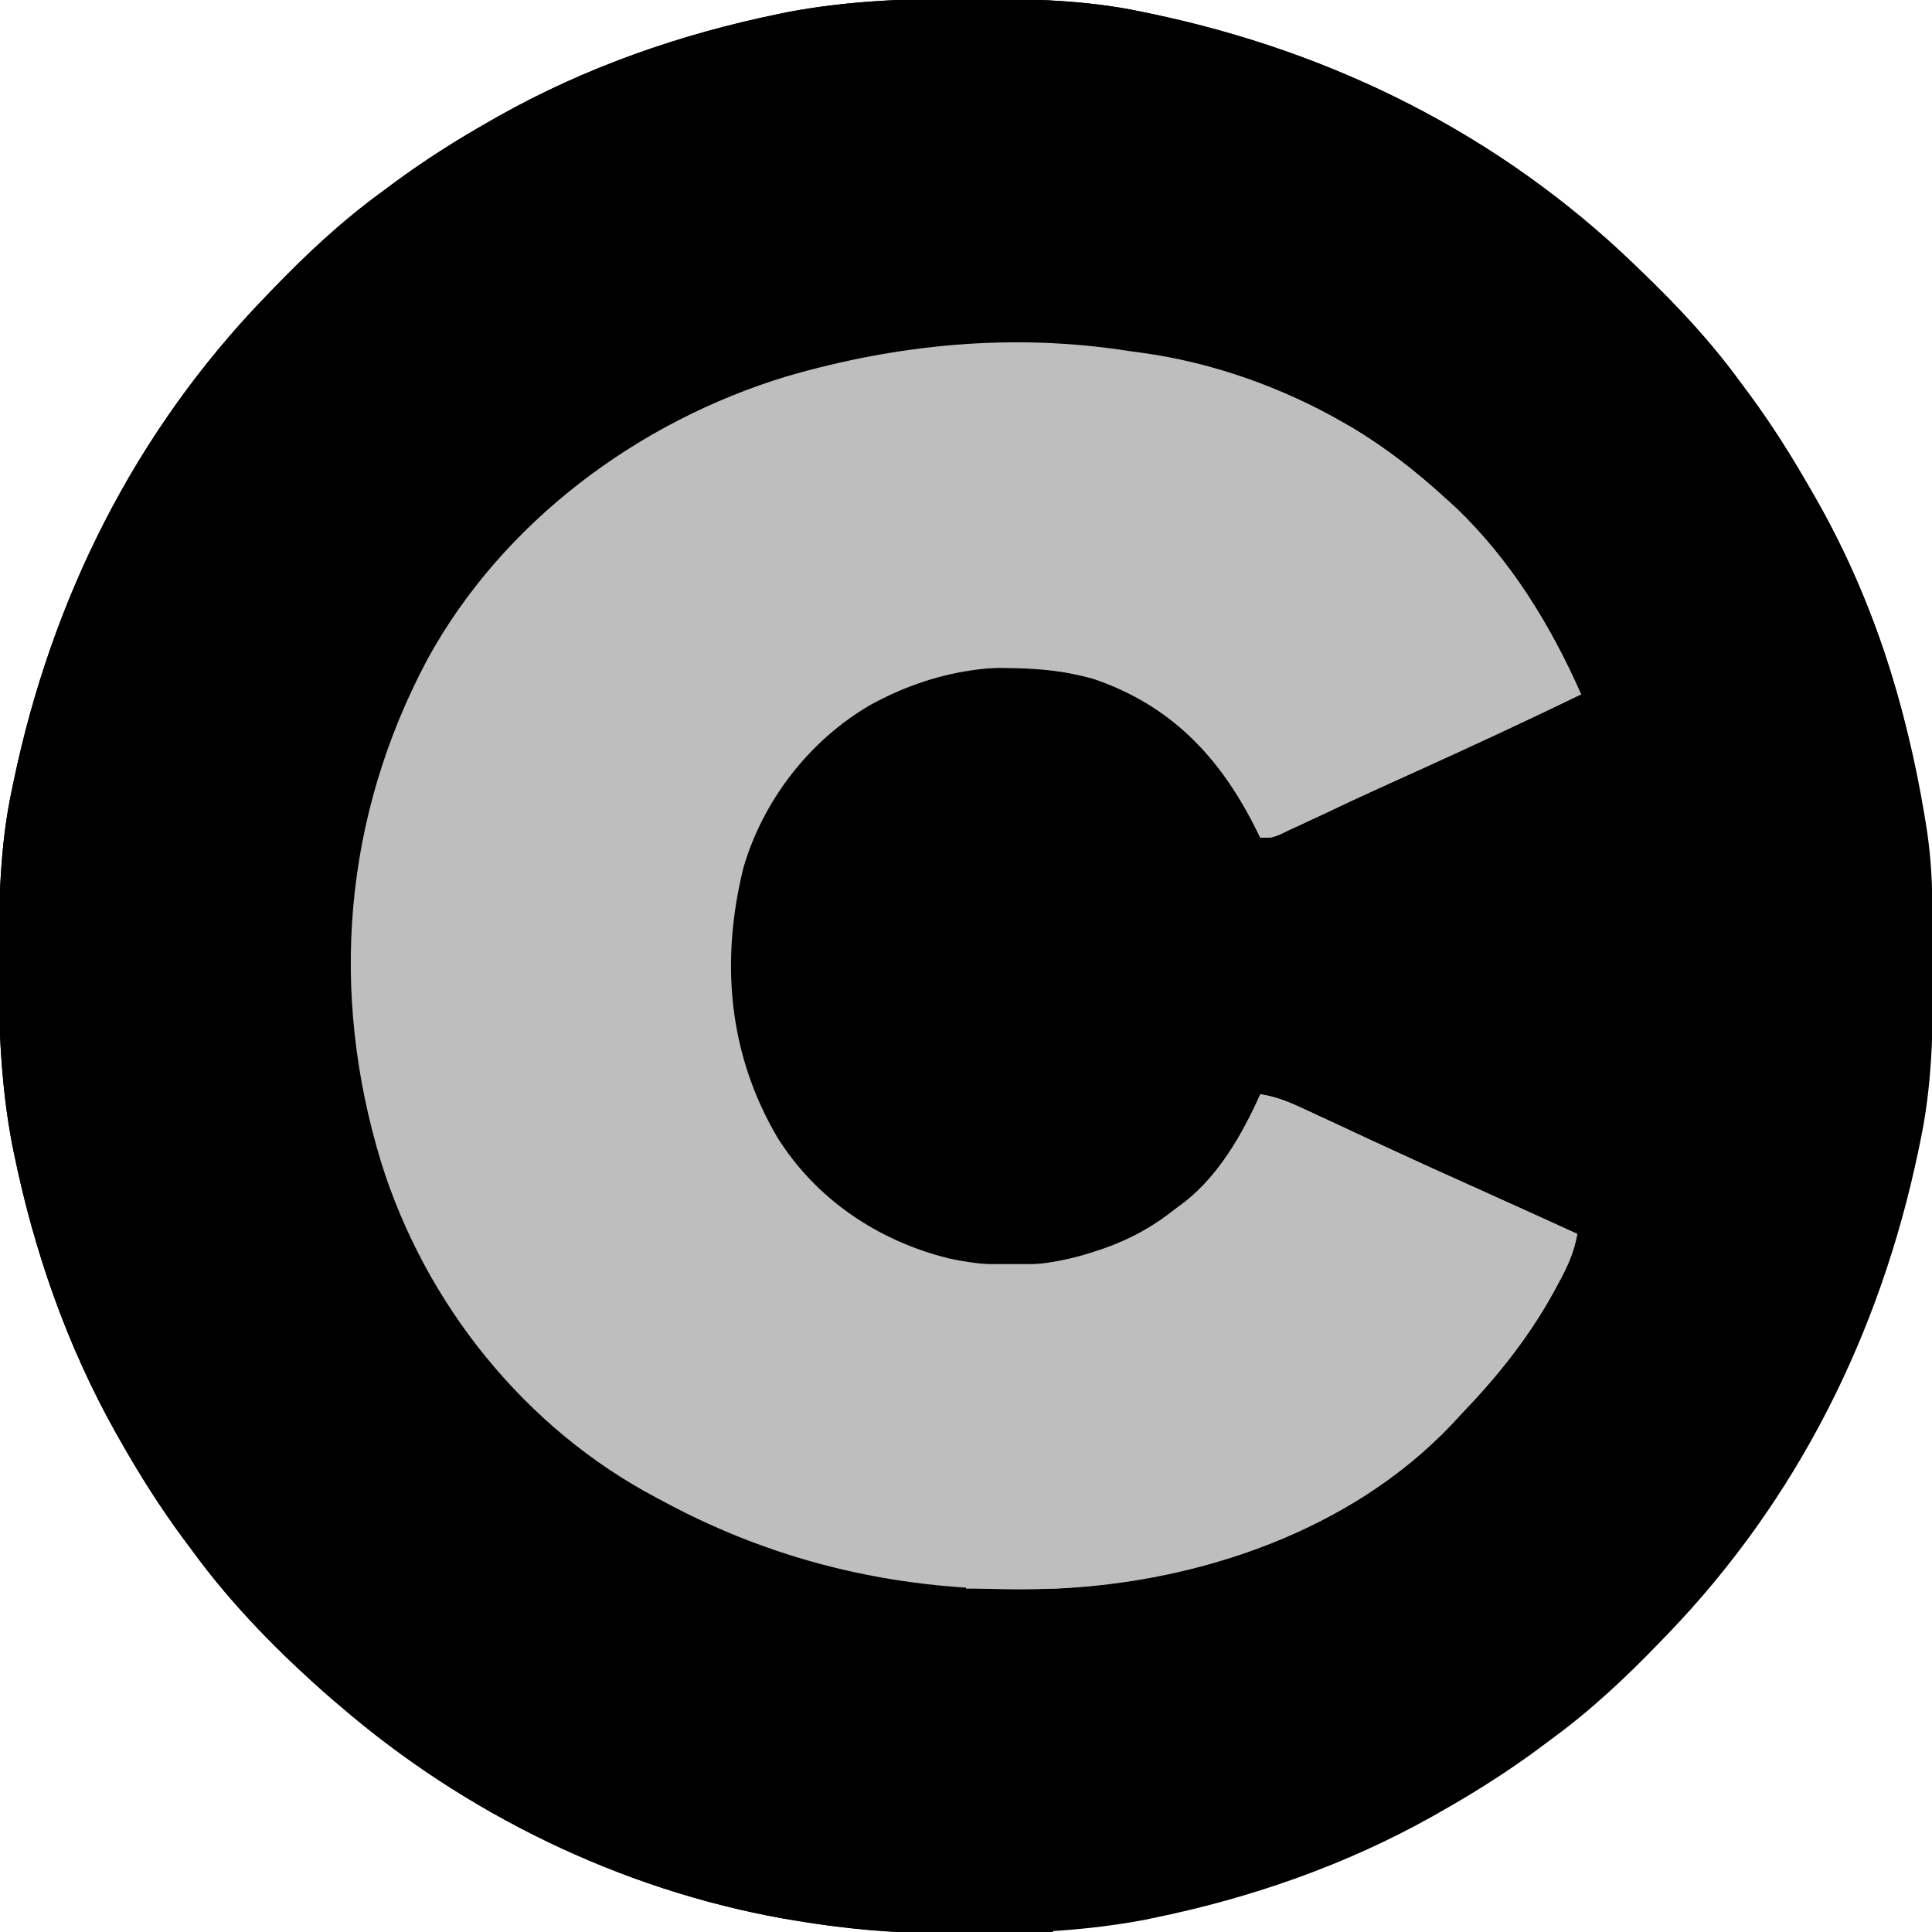 <svg xmlns="http://www.w3.org/2000/svg" xmlns:xlink="http://www.w3.org/1999/xlink" width="52px" height="52px" viewBox="0 0 52 52"><g id="surface1"><path style=" stroke:none;fill-rule:nonzero;fill:rgb(0%,0%,0%);fill-opacity:1;" d="M 25.961 -0.031 C 26.066 -0.031 26.168 -0.031 26.273 -0.031 C 27.758 -0.027 29.215 0 30.672 0.305 C 30.77 0.324 30.871 0.344 30.973 0.367 C 35.887 1.395 40.352 3.621 43.977 7.109 C 44.078 7.207 44.078 7.207 44.18 7.305 C 45.145 8.234 46.031 9.176 46.82 10.258 C 46.906 10.375 46.996 10.492 47.082 10.609 C 47.695 11.441 48.238 12.305 48.75 13.203 C 48.785 13.266 48.824 13.332 48.863 13.398 C 51.055 17.23 52.047 21.574 52.031 25.961 C 52.031 26.066 52.031 26.168 52.031 26.273 C 52.027 27.758 52 29.215 51.695 30.672 C 51.664 30.82 51.664 30.82 51.633 30.973 C 50.605 35.887 48.379 40.352 44.891 43.977 C 44.828 44.043 44.762 44.109 44.695 44.18 C 43.766 45.145 42.824 46.031 41.742 46.82 C 41.625 46.906 41.508 46.996 41.391 47.082 C 40.559 47.695 39.695 48.242 38.797 48.75 C 38.727 48.789 38.652 48.832 38.578 48.875 C 36.23 50.195 33.672 51.086 31.035 51.625 C 30.961 51.641 30.887 51.656 30.812 51.672 C 29.32 51.953 27.848 52.035 26.332 52.031 C 26.035 52.031 25.734 52.035 25.438 52.035 C 24.078 52.043 22.77 51.918 21.43 51.695 C 21.258 51.668 21.258 51.668 21.078 51.637 C 16.684 50.848 12.516 48.816 9.141 45.906 C 9.066 45.844 8.988 45.777 8.91 45.711 C 7.539 44.512 6.254 43.215 5.18 41.742 C 5.094 41.625 5.004 41.508 4.918 41.391 C 4.305 40.559 3.758 39.695 3.25 38.797 C 3.211 38.727 3.168 38.652 3.125 38.578 C 1.805 36.23 0.914 33.672 0.375 31.035 C 0.359 30.961 0.344 30.887 0.328 30.812 C 0.027 29.223 -0.039 27.652 -0.031 26.039 C -0.031 25.934 -0.031 25.832 -0.031 25.727 C -0.027 24.242 0 22.785 0.305 21.328 C 0.324 21.23 0.344 21.129 0.367 21.027 C 1.395 16.113 3.621 11.648 7.109 8.023 C 7.172 7.957 7.238 7.891 7.305 7.82 C 8.234 6.855 9.176 5.969 10.258 5.18 C 10.375 5.094 10.492 5.004 10.609 4.918 C 11.441 4.305 12.305 3.758 13.203 3.25 C 13.273 3.211 13.348 3.168 13.422 3.125 C 15.77 1.805 18.328 0.914 20.965 0.375 C 21.039 0.359 21.113 0.344 21.188 0.328 C 22.777 0.027 24.348 -0.039 25.961 -0.031 Z M 25.961 -0.031 "></path><path style=" stroke:none;fill-rule:nonzero;fill:rgb(0%,0%,0%);fill-opacity:1;" d="M 25.961 -0.031 C 26.066 -0.031 26.168 -0.031 26.273 -0.031 C 27.758 -0.027 29.215 0 30.672 0.305 C 30.77 0.324 30.871 0.344 30.973 0.367 C 35.887 1.395 40.352 3.621 43.977 7.109 C 44.078 7.207 44.078 7.207 44.18 7.305 C 45.145 8.234 46.031 9.176 46.82 10.258 C 46.906 10.375 46.996 10.492 47.082 10.609 C 47.695 11.441 48.238 12.305 48.75 13.203 C 48.785 13.266 48.824 13.332 48.863 13.398 C 50.363 16.023 51.305 18.961 51.797 21.938 C 51.809 22.008 51.82 22.074 51.832 22.148 C 52.074 23.59 52.02 25.051 52 26.508 C 51.379 25.992 50.809 25.43 50.238 24.859 C 50.137 24.754 50.031 24.648 49.926 24.547 C 49.703 24.32 49.48 24.098 49.258 23.875 C 48.906 23.52 48.551 23.168 48.199 22.812 C 47.449 22.062 46.699 21.312 45.949 20.559 C 45.141 19.75 44.332 18.938 43.523 18.125 C 43.172 17.773 42.82 17.422 42.473 17.07 C 42.254 16.852 42.035 16.633 41.816 16.414 C 41.715 16.312 41.613 16.215 41.512 16.113 C 41.031 15.625 40.551 15.156 40.016 14.727 C 39.898 14.602 39.781 14.473 39.672 14.34 C 36.965 11.191 32.992 9.711 28.938 9.363 C 23.93 9.031 18.891 10.312 15.031 13.609 C 14.949 13.68 14.863 13.75 14.777 13.824 C 11.809 16.418 9.973 20.227 9.57 24.141 C 9.34 27.641 9.891 31.027 11.578 34.125 C 11.637 34.234 11.691 34.34 11.754 34.449 C 12.738 36.219 14.156 37.875 15.844 39 C 15.891 39.078 15.938 39.152 15.984 39.234 C 16.172 39.551 16.391 39.777 16.652 40.035 C 16.703 40.086 16.754 40.137 16.805 40.188 C 16.973 40.359 17.141 40.527 17.312 40.695 C 17.434 40.816 17.555 40.938 17.676 41.059 C 18.004 41.387 18.332 41.715 18.66 42.039 C 19.004 42.383 19.348 42.727 19.691 43.07 C 20.344 43.719 20.992 44.367 21.645 45.02 C 22.387 45.758 23.125 46.496 23.867 47.234 C 25.391 48.758 26.914 50.277 28.438 51.797 C 28.402 51.863 28.371 51.93 28.336 52 C 27.711 52.008 27.086 52.012 26.461 52.016 C 26.25 52.02 26.039 52.02 25.828 52.023 C 24.336 52.043 22.902 51.945 21.43 51.695 C 21.312 51.676 21.199 51.656 21.082 51.637 C 16.688 50.852 12.516 48.816 9.141 45.906 C 9.066 45.844 8.988 45.777 8.91 45.711 C 7.539 44.512 6.254 43.215 5.18 41.742 C 5.094 41.625 5.004 41.508 4.918 41.391 C 4.305 40.559 3.758 39.695 3.25 38.797 C 3.211 38.727 3.168 38.652 3.125 38.578 C 1.805 36.23 0.914 33.672 0.375 31.035 C 0.359 30.961 0.344 30.887 0.328 30.812 C 0.027 29.223 -0.039 27.652 -0.031 26.039 C -0.031 25.934 -0.031 25.832 -0.031 25.727 C -0.027 24.242 0 22.785 0.305 21.328 C 0.324 21.23 0.344 21.129 0.367 21.027 C 1.395 16.113 3.621 11.648 7.109 8.023 C 7.172 7.957 7.238 7.891 7.305 7.82 C 8.234 6.855 9.176 5.969 10.258 5.18 C 10.375 5.094 10.492 5.004 10.609 4.918 C 11.441 4.305 12.305 3.758 13.203 3.25 C 13.273 3.211 13.348 3.168 13.422 3.125 C 15.77 1.805 18.328 0.914 20.965 0.375 C 21.039 0.359 21.113 0.344 21.188 0.328 C 22.777 0.027 24.348 -0.039 25.961 -0.031 Z M 25.961 -0.031 "></path><path style=" stroke:none;fill-rule:nonzero;fill:rgb(74.51%,74.51%,74.51%);fill-opacity:1;" d="M 30.367 9.445 C 30.5 9.465 30.637 9.48 30.77 9.5 C 32.648 9.762 34.516 10.426 36.156 11.375 C 36.219 11.41 36.277 11.445 36.34 11.48 C 37.273 12.031 38.102 12.68 38.898 13.406 C 38.996 13.492 39.09 13.582 39.191 13.672 C 40.66 15.078 41.738 16.836 42.555 18.688 C 41.09 19.398 39.617 20.082 38.133 20.754 C 37.445 21.066 36.758 21.375 36.078 21.695 C 36.016 21.727 35.953 21.754 35.891 21.785 C 35.602 21.918 35.312 22.055 35.023 22.191 C 34.922 22.238 34.82 22.285 34.715 22.332 C 34.629 22.375 34.539 22.418 34.449 22.461 C 34.227 22.547 34.227 22.547 33.922 22.547 C 33.875 22.449 33.824 22.352 33.777 22.254 C 32.809 20.344 31.5 18.977 29.441 18.273 C 27.352 17.688 25.32 17.934 23.426 18.973 C 21.793 19.922 20.539 21.535 20.008 23.359 C 19.391 25.867 19.598 28.348 20.914 30.598 C 21.957 32.277 23.637 33.402 25.543 33.871 C 27.371 34.273 29.328 34.008 30.953 33.047 C 31.207 32.871 31.445 32.691 31.688 32.5 C 31.758 32.449 31.828 32.395 31.898 32.344 C 32.824 31.609 33.445 30.516 33.922 29.453 C 34.395 29.52 34.801 29.707 35.23 29.91 C 35.309 29.945 35.383 29.98 35.465 30.02 C 35.715 30.133 35.965 30.25 36.215 30.367 C 36.473 30.488 36.73 30.605 36.988 30.727 C 37.156 30.805 37.328 30.883 37.496 30.961 C 38.094 31.238 38.695 31.512 39.297 31.781 C 39.449 31.852 39.598 31.918 39.75 31.984 C 39.824 32.02 39.898 32.051 39.973 32.086 C 40.801 32.457 41.629 32.836 42.453 33.211 C 42.367 33.707 42.188 34.086 41.953 34.523 C 41.91 34.602 41.871 34.676 41.828 34.754 C 41.145 36.004 40.289 37.062 39.305 38.086 C 39.223 38.172 39.145 38.258 39.062 38.348 C 36.207 41.348 31.949 42.66 27.902 42.773 C 24.344 42.844 21.012 42.109 17.875 40.422 C 17.785 40.375 17.785 40.375 17.691 40.324 C 14.133 38.453 11.449 35.102 10.258 31.281 C 8.859 26.695 9.246 21.984 11.504 17.746 C 13.531 14.047 17.172 11.344 21.176 10.129 C 24.176 9.258 27.27 8.961 30.367 9.445 Z M 30.367 9.445 "></path><path style=" stroke:none;fill-rule:nonzero;fill:rgb(74.51%,74.51%,74.51%);fill-opacity:1;" d="M 33.922 29.453 C 34.395 29.52 34.801 29.707 35.23 29.91 C 35.309 29.945 35.383 29.98 35.465 30.02 C 35.715 30.133 35.965 30.25 36.215 30.367 C 36.473 30.488 36.73 30.605 36.988 30.727 C 37.156 30.805 37.328 30.883 37.496 30.961 C 38.094 31.238 38.695 31.512 39.297 31.781 C 39.449 31.852 39.602 31.918 39.75 31.984 C 39.859 32.035 39.859 32.035 39.973 32.086 C 40.801 32.457 41.629 32.836 42.453 33.211 C 42.367 33.707 42.188 34.086 41.953 34.523 C 41.91 34.602 41.871 34.676 41.828 34.754 C 41.145 36.004 40.289 37.062 39.305 38.086 C 39.223 38.172 39.145 38.258 39.062 38.348 C 36.355 41.195 32.293 42.582 28.438 42.758 C 27.633 42.758 26.828 42.758 26 42.758 C 26 39.875 26 36.992 26 34.023 C 26.672 34.023 27.34 34.023 28.031 34.023 C 28.504 33.941 28.902 33.863 29.352 33.719 C 29.465 33.684 29.574 33.648 29.691 33.609 C 30.445 33.344 31.062 32.996 31.688 32.5 C 31.758 32.449 31.828 32.395 31.898 32.344 C 32.824 31.609 33.445 30.516 33.922 29.453 Z M 33.922 29.453 "></path><path style=" stroke:none;fill-rule:nonzero;fill:rgb(74.51%,74.51%,74.51%);fill-opacity:1;" d="M 26.102 9.344 C 29.785 9.344 32.969 9.535 36.156 11.375 C 36.246 11.43 36.246 11.43 36.34 11.48 C 37.273 12.031 38.102 12.68 38.898 13.406 C 39.043 13.539 39.043 13.539 39.191 13.672 C 40.66 15.078 41.738 16.836 42.555 18.688 C 41.09 19.398 39.617 20.082 38.133 20.754 C 37.445 21.066 36.758 21.375 36.078 21.695 C 36.016 21.727 35.953 21.754 35.891 21.785 C 35.602 21.918 35.312 22.055 35.023 22.191 C 34.922 22.238 34.82 22.285 34.715 22.332 C 34.629 22.375 34.539 22.418 34.449 22.461 C 34.227 22.547 34.227 22.547 33.922 22.547 C 33.875 22.449 33.824 22.352 33.777 22.254 C 32.809 20.344 31.5 18.977 29.441 18.273 C 28.297 17.953 27.34 17.977 26.102 17.977 C 26.102 15.129 26.102 12.277 26.102 9.344 Z M 26.102 9.344 "></path></g></svg>
